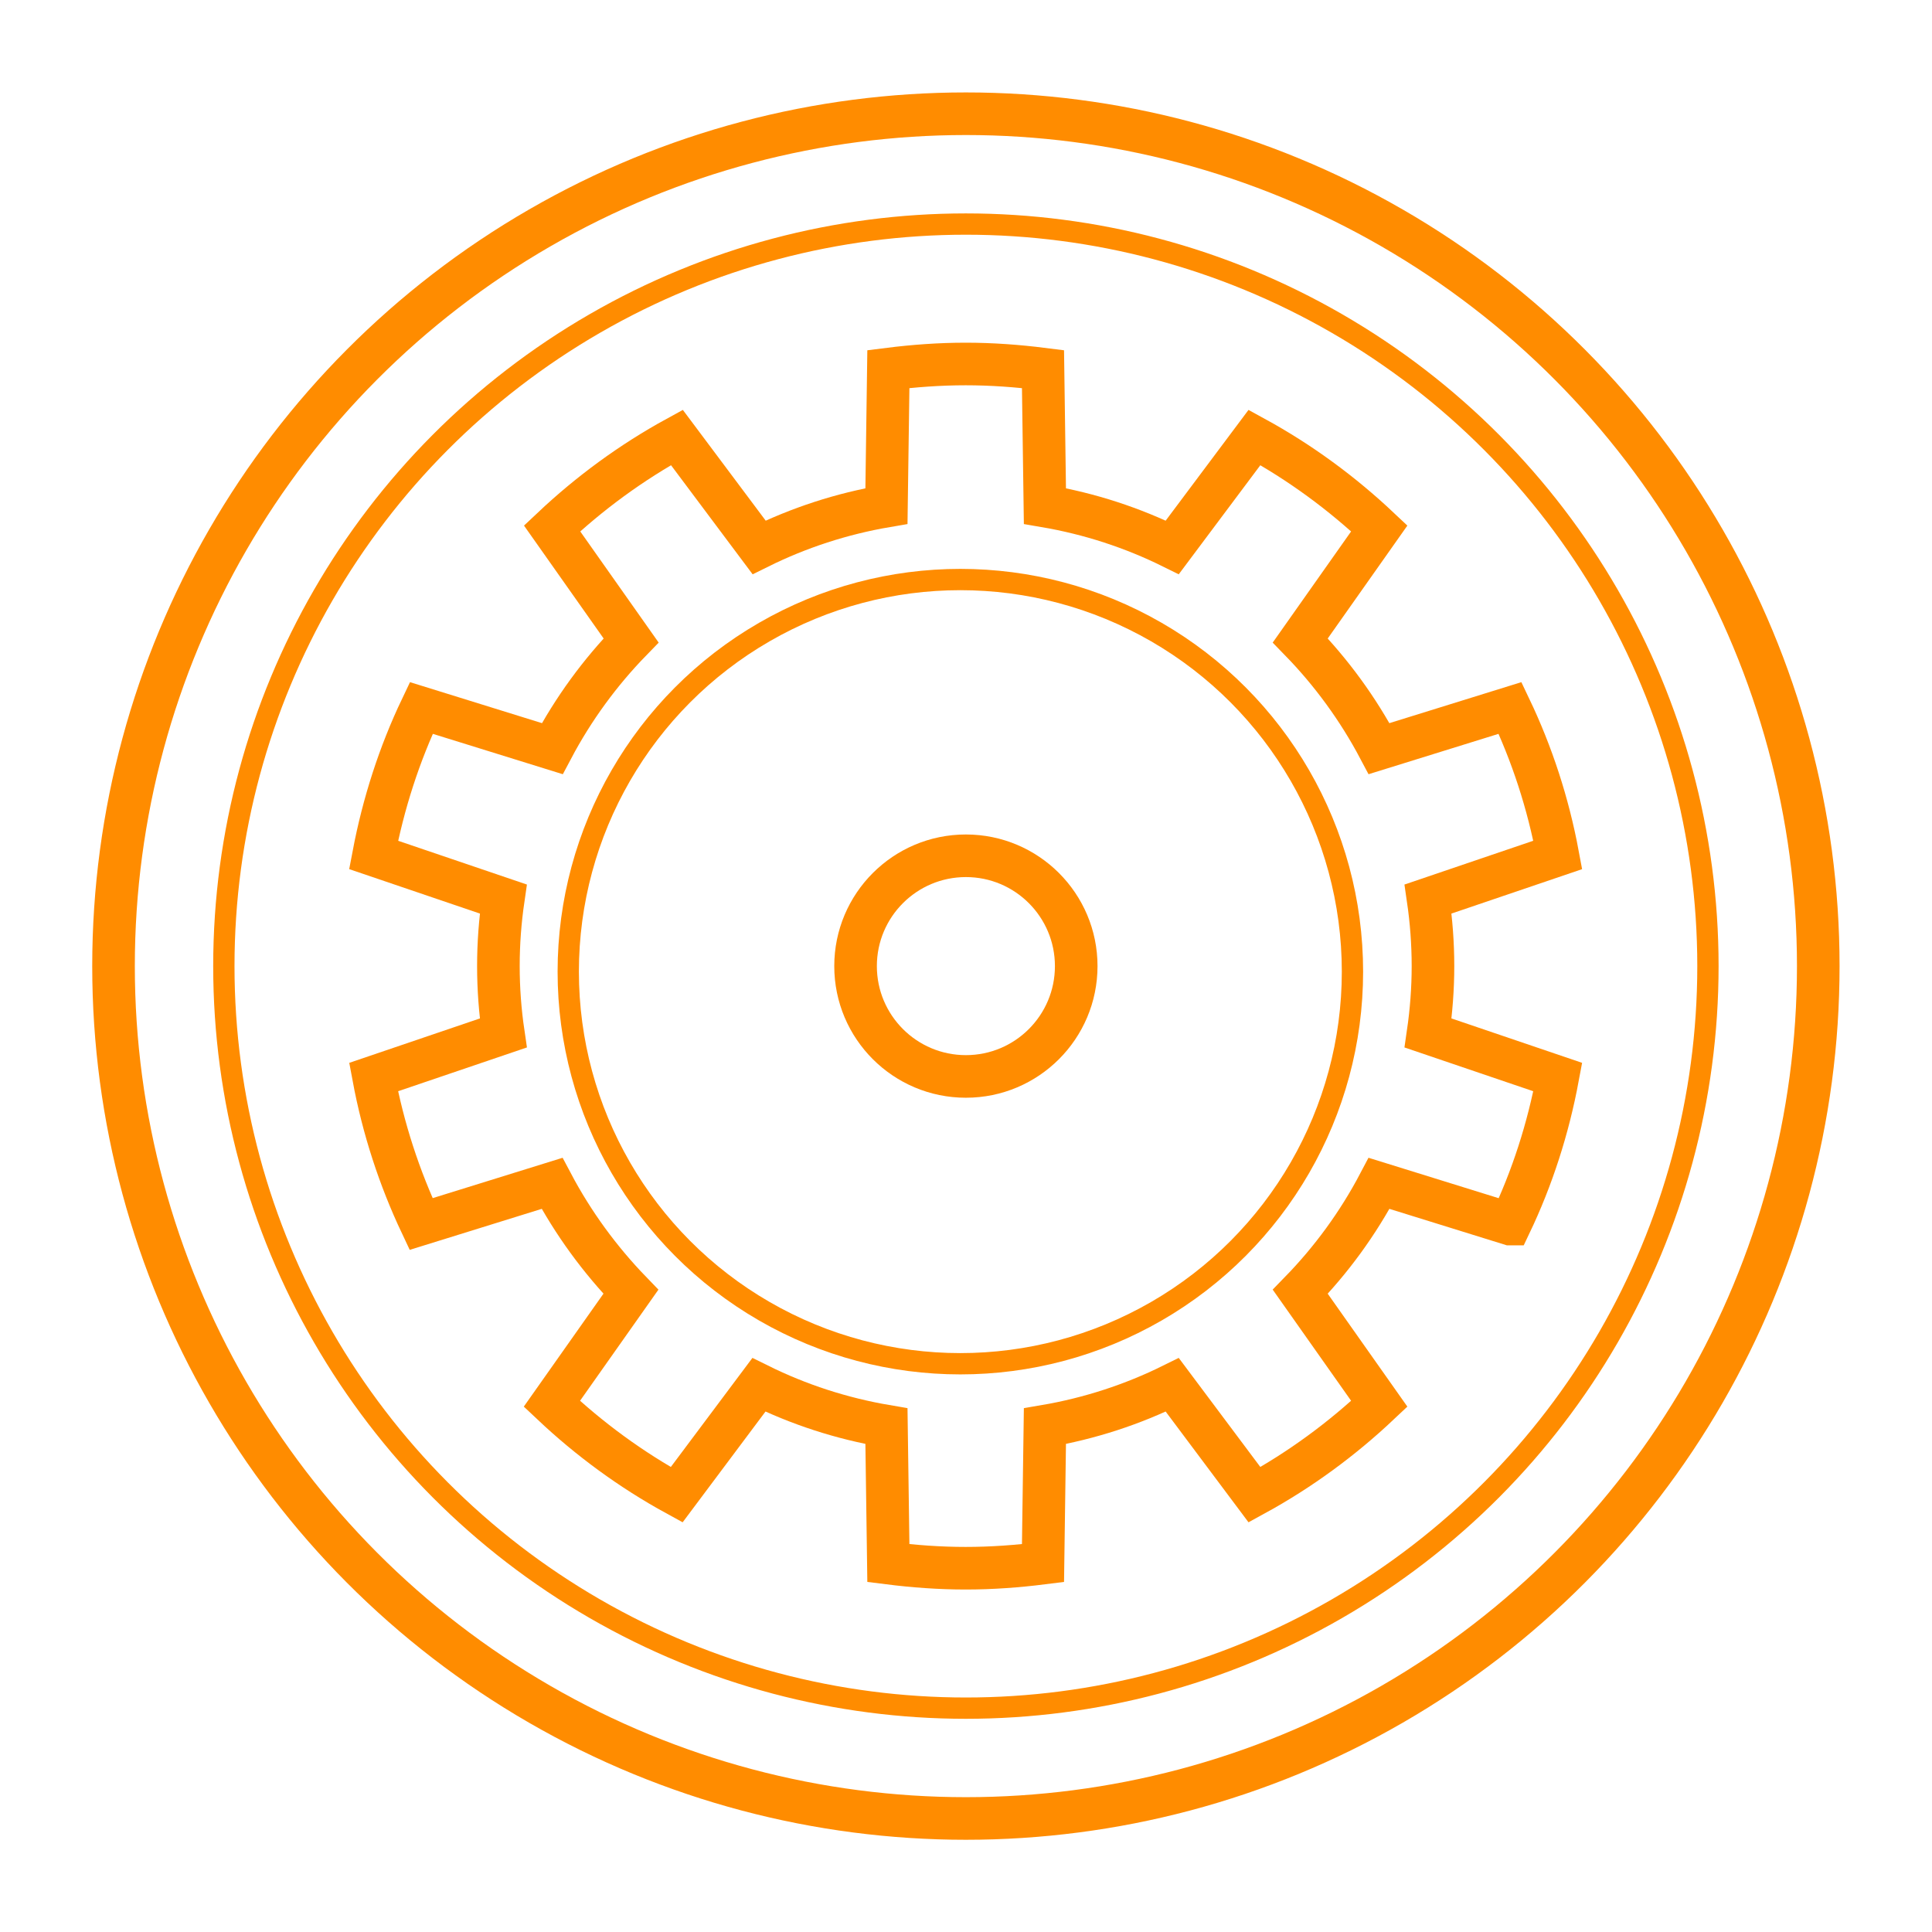 <?xml version="1.0" encoding="UTF-8"?>
<svg xmlns="http://www.w3.org/2000/svg" xmlns:xlink="http://www.w3.org/1999/xlink" viewBox="0 0 90.71 90.71">
  <defs>
    <style>
      .cls-1 {
        clip-path: url(#clippath);
      }

      .cls-2, .cls-3 {
        stroke-linecap: round;
        stroke-linejoin: round;
      }

      .cls-2, .cls-3, .cls-4 {
        fill: none;
        stroke: #ff8c00;
      }

      .cls-2, .cls-4 {
        stroke-width: 2px;
      }

      .cls-4 {
        stroke-miterlimit: 10;
      }
    </style>
    <clipPath id="clippath">
      <circle class="cls-4" cx="194.9" cy="45.36" r="28.28"/>
    </clipPath>
  </defs>
  <g id="_06_anyagok" data-name="06_anyagok">
    <circle class="cls-2" cx="45.35" cy="45.36" r="40.02"/>
    <circle class="cls-3" cx="45.35" cy="45.36" r="34.84"/>
    <circle class="cls-2" cx="45.35" cy="45.36" r="5.18"/>
    <circle class="cls-3" cx="45.09" cy="45.62" r="18.41"/>
  </g>
  <g id="_01_egeszseg_lotusz" data-name="01_egeszseg_lotusz">
    <path class="cls-4" d="M70.91,57.47c1.03-2.16,1.78-4.48,2.23-6.9l-6.09-2.07c.15-1.03.23-2.08.23-3.14s-.08-2.12-.23-3.15l6.09-2.07c-.45-2.42-1.21-4.74-2.24-6.9l-6.15,1.91c-.99-1.87-2.24-3.58-3.7-5.08l3.71-5.26c-1.76-1.66-3.72-3.1-5.86-4.27l-3.86,5.16c-1.86-.92-3.87-1.58-5.98-1.94l-.09-6.43c-1.19-.15-2.4-.24-3.63-.24s-2.44.09-3.63.24l-.09,6.43c-2.11.36-4.12,1.02-5.98,1.94l-3.86-5.16c-2.14,1.17-4.1,2.61-5.86,4.27l3.71,5.26c-1.46,1.5-2.71,3.21-3.7,5.08l-6.15-1.91c-1.03,2.16-1.78,4.48-2.24,6.9l6.09,2.07c-.15,1.03-.23,2.08-.23,3.15s.08,2.12.23,3.14l-6.09,2.07c.45,2.42,1.21,4.74,2.23,6.9l6.15-1.91c.99,1.87,2.24,3.58,3.7,5.09l-3.71,5.26c1.76,1.66,3.72,3.1,5.86,4.27l3.86-5.16c1.86.92,3.87,1.58,5.99,1.94l.09,6.43c1.19.15,2.4.24,3.63.24s2.44-.09,3.63-.24l.09-6.43c2.11-.36,4.12-1.02,5.98-1.94l3.86,5.16c2.14-1.17,4.1-2.61,5.86-4.27l-3.71-5.26c1.46-1.5,2.71-3.21,3.7-5.09l6.15,1.91Z"/>
    <g>
      <g class="cls-1">
        <polygon class="cls-4" points="194.9 -243.89 198.75 33.51 364.92 -188.65 204.98 38.03 469.99 -44.03 207.36 45.36 469.99 134.74 204.98 52.68 364.92 279.36 198.75 57.21 194.9 334.6 191.05 57.21 24.89 279.36 184.82 52.68 -80.19 134.74 182.44 45.36 -80.19 -44.03 184.82 38.03 24.89 -188.65 191.05 33.51 194.9 -243.89"/>
      </g>
      <circle class="cls-4" cx="194.9" cy="45.36" r="28.28"/>
    </g>
  </g>
</svg>